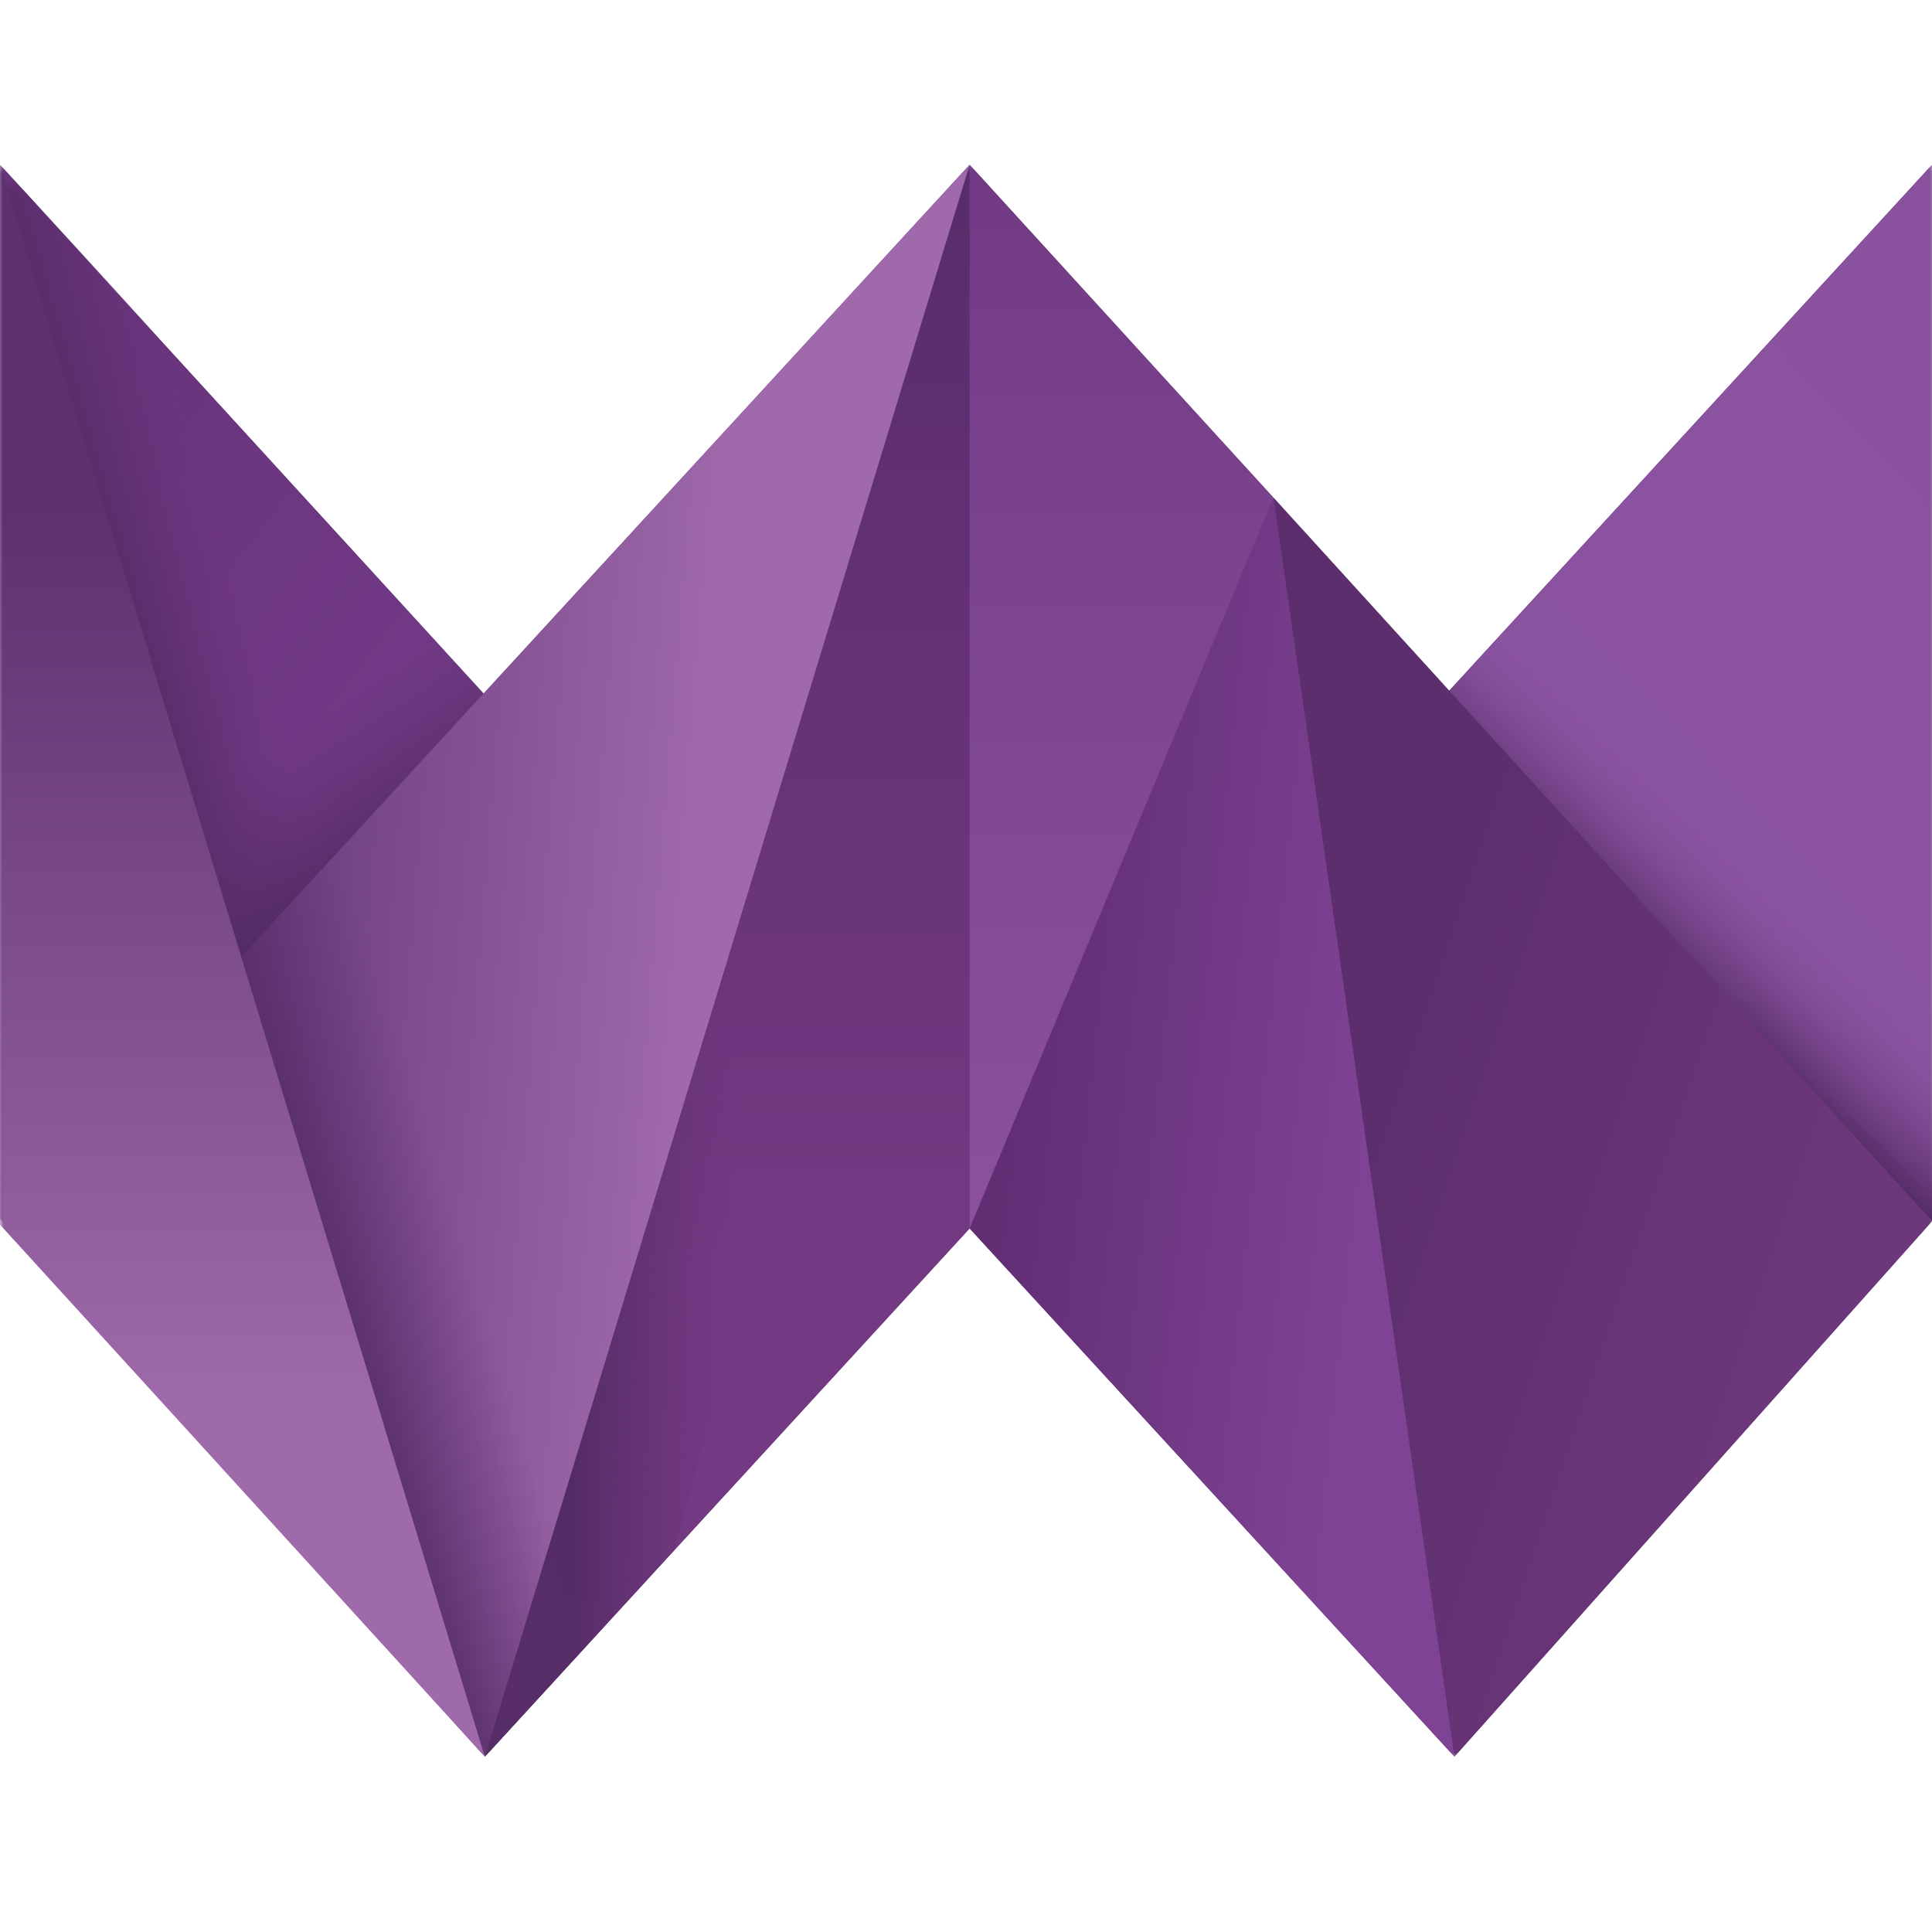 <?xml version="1.0" encoding="UTF-8"?>
<!-- Скачано с сайта svg4.ru / Downloaded from svg4.ru -->
<svg width="800px" height="800px" viewBox="0 -21.5 256 256" version="1.1" xmlns="http://www.w3.org/2000/svg" xmlns:xlink="http://www.w3.org/1999/xlink" preserveAspectRatio="xMidYMid">
    <defs>
        <rect id="path-1" x="6.39488462e-14" y="0.328" width="256.003" height="210.939">
</rect>
        <linearGradient x1="12.932%" y1="9.052%" x2="71.216%" y2="81.625%" id="linearGradient-3">
            <stop stop-color="#67337A" offset="0%">
</stop>
            <stop stop-color="#723986" offset="100%">
</stop>
        </linearGradient>
        <linearGradient x1="91.997%" y1="52.448%" x2="29.654%" y2="52.448%" id="linearGradient-4">
            <stop stop-color="#623274" stop-opacity="0" offset="0%">
</stop>
            <stop stop-color="#542C65" offset="100%">
</stop>
        </linearGradient>
        <linearGradient x1="91.997%" y1="52.448%" x2="29.654%" y2="52.448%" id="linearGradient-5">
            <stop stop-color="#623274" stop-opacity="0" offset="0%">
</stop>
            <stop stop-color="#542C65" offset="100%">
</stop>
        </linearGradient>
        <linearGradient x1="91.675%" y1="5.599%" x2="56.225%" y2="79.874%" id="linearGradient-6">
            <stop stop-color="#8A519F" offset="0%">
</stop>
            <stop stop-color="#8A53A0" offset="100%">
</stop>
        </linearGradient>
        <linearGradient x1="63.479%" y1="48.225%" x2="0%" y2="48.225%" id="linearGradient-7">
            <stop stop-color="#8A529F" stop-opacity="0.1" offset="0%">
</stop>
            <stop stop-color="#542C65" offset="100%">
</stop>
        </linearGradient>
        <linearGradient x1="24.699%" y1="31.401%" x2="80.097%" y2="66.964%" id="linearGradient-8">
            <stop stop-color="#5C2E6D" offset="0%">
</stop>
            <stop stop-color="#6D377B" offset="100%">
</stop>
        </linearGradient>
        <linearGradient x1="12.346%" y1="34.458%" x2="81.65%" y2="53.652%" id="linearGradient-9">
            <stop stop-color="#612E74" offset="0%">
</stop>
            <stop stop-color="#7F4395" offset="100%">
</stop>
        </linearGradient>
        <linearGradient x1="100%" y1="0%" x2="100%" y2="69.36%" id="linearGradient-10">
            <stop stop-color="#582C6A" offset="0%">
</stop>
            <stop stop-color="#743983" offset="100%">
</stop>
        </linearGradient>
        <linearGradient x1="50%" y1="74.788%" x2="19.624%" y2="71.707%" id="linearGradient-11">
            <stop stop-color="#623274" stop-opacity="0" offset="0%">
</stop>
            <stop stop-color="#542C65" offset="100%">
</stop>
        </linearGradient>
        <linearGradient x1="0%" y1="0%" x2="0%" y2="100%" id="linearGradient-12">
            <stop stop-color="#723A85" offset="0%">
</stop>
            <stop stop-color="#8C519C" offset="100%">
</stop>
        </linearGradient>
        <linearGradient x1="-6.66133815e-14%" y1="35.927%" x2="62.291%" y2="46.718%" id="linearGradient-13">
            <stop stop-color="#66397A" offset="0%">
</stop>
            <stop stop-color="#9F69AB" offset="100%">
</stop>
        </linearGradient>
        <linearGradient x1="72%" y1="48.225%" x2="0%" y2="48.225%" id="linearGradient-14">
            <stop stop-color="#623274" stop-opacity="0" offset="0%">
</stop>
            <stop stop-color="#542C65" offset="100%">
</stop>
        </linearGradient>
        <linearGradient x1="50%" y1="21.039%" x2="50%" y2="78.192%" id="linearGradient-15">
            <stop stop-color="#5D306E" offset="0%">
</stop>
            <stop stop-color="#9F6AAA" offset="100%">
</stop>
        </linearGradient>
    </defs>
		<g>
				<mask id="mask-2" fill="white">
						<use xlink:href="#path-1">
</use>
				</mask>
				<polygon fill="#5B2E6E" mask="url(#mask-2)" points="6.39488462e-14 139.993 6.39488462e-14 0.328 64.102 70.412 128.481 0.328 192.002 70.049 256.003 0.328 256.003 140.315 192.721 211.267 128.481 141.274 64.24 211.267">
</polygon>
				<path d="M32.122,105.798 C38.777,98.513 60.191,75.072 64.24,70.639 C56.104,61.736 13.276,14.86 7.10542736e-15,0.328 C0.81,2.989 28.866,95.106 32.122,105.798 Z" fill="url(#linearGradient-3)" mask="url(#mask-2)">
</path>
				<polygon fill="url(#linearGradient-4)" mask="url(#mask-2)" transform="translate(19.588, 55.239) rotate(-17) translate(-19.588, -55.239) " points="16.91 -2.999 31.948 28.267 32.532 113.478 6.644 113.478">
</polygon>
				<polygon fill="url(#linearGradient-5)" mask="url(#mask-2)" transform="translate(45.064, 87.58) rotate(-125) translate(-45.064, -87.58) " points="29.723 60.734 60.405 70.816 57.583 111.71 37.174 114.427">
</polygon>
				<polygon fill="url(#linearGradient-6)" mask="url(#mask-2)" points="191.762 70.318 256.003 140.315 256.003 0.328">
</polygon>
				<polygon fill="url(#linearGradient-7)" mask="url(#mask-2)" transform="translate(230.577, 98.056) rotate(-46) translate(-230.577, -98.056) " points="223.557 50.902 243.314 50.411 237.843 126.386 217.841 145.701">
</polygon>
				<polygon fill="url(#linearGradient-8)" mask="url(#mask-2)" points="192.721 211.267 256.003 140.315 168.751 44.434">
</polygon>
				<polygon fill="url(#linearGradient-9)" mask="url(#mask-2)" points="128.481 141.274 192.721 211.267 168.751 44.434">
</polygon>
				<polygon fill="url(#linearGradient-10)" mask="url(#mask-2)" points="64.24 211.267 128.481 141.274 128.481 0.328">
</polygon>
				<polygon fill="url(#linearGradient-11)" mask="url(#mask-2)" points="64.24 211.267 89.361 183.896 128.481 41.504 128.481 0.328">
</polygon>
				<polygon fill="url(#linearGradient-12)" mask="url(#mask-2)" points="128.481 141.274 168.751 44.434 128.481 0.328">
</polygon>
				<path d="M31.641,105.662 C33.84,112.866 64.245,211.267 64.245,211.267 L128.481,0.328 L31.641,105.662 Z" fill="url(#linearGradient-13)" mask="url(#mask-2)">
</path>
				<polygon fill="url(#linearGradient-14)" mask="url(#mask-2)" transform="translate(56.289, 148.038) rotate(-17) translate(-56.289, -148.038) " points="41.813 102.192 70.766 85.248 70.519 196.08 45.407 210.828">
</polygon>
				<polygon fill="url(#linearGradient-15)" mask="url(#mask-2)" points="7.10542736e-15 140.775 64.24 211.267 0.003 0.328">
</polygon>
		</g>
</svg>